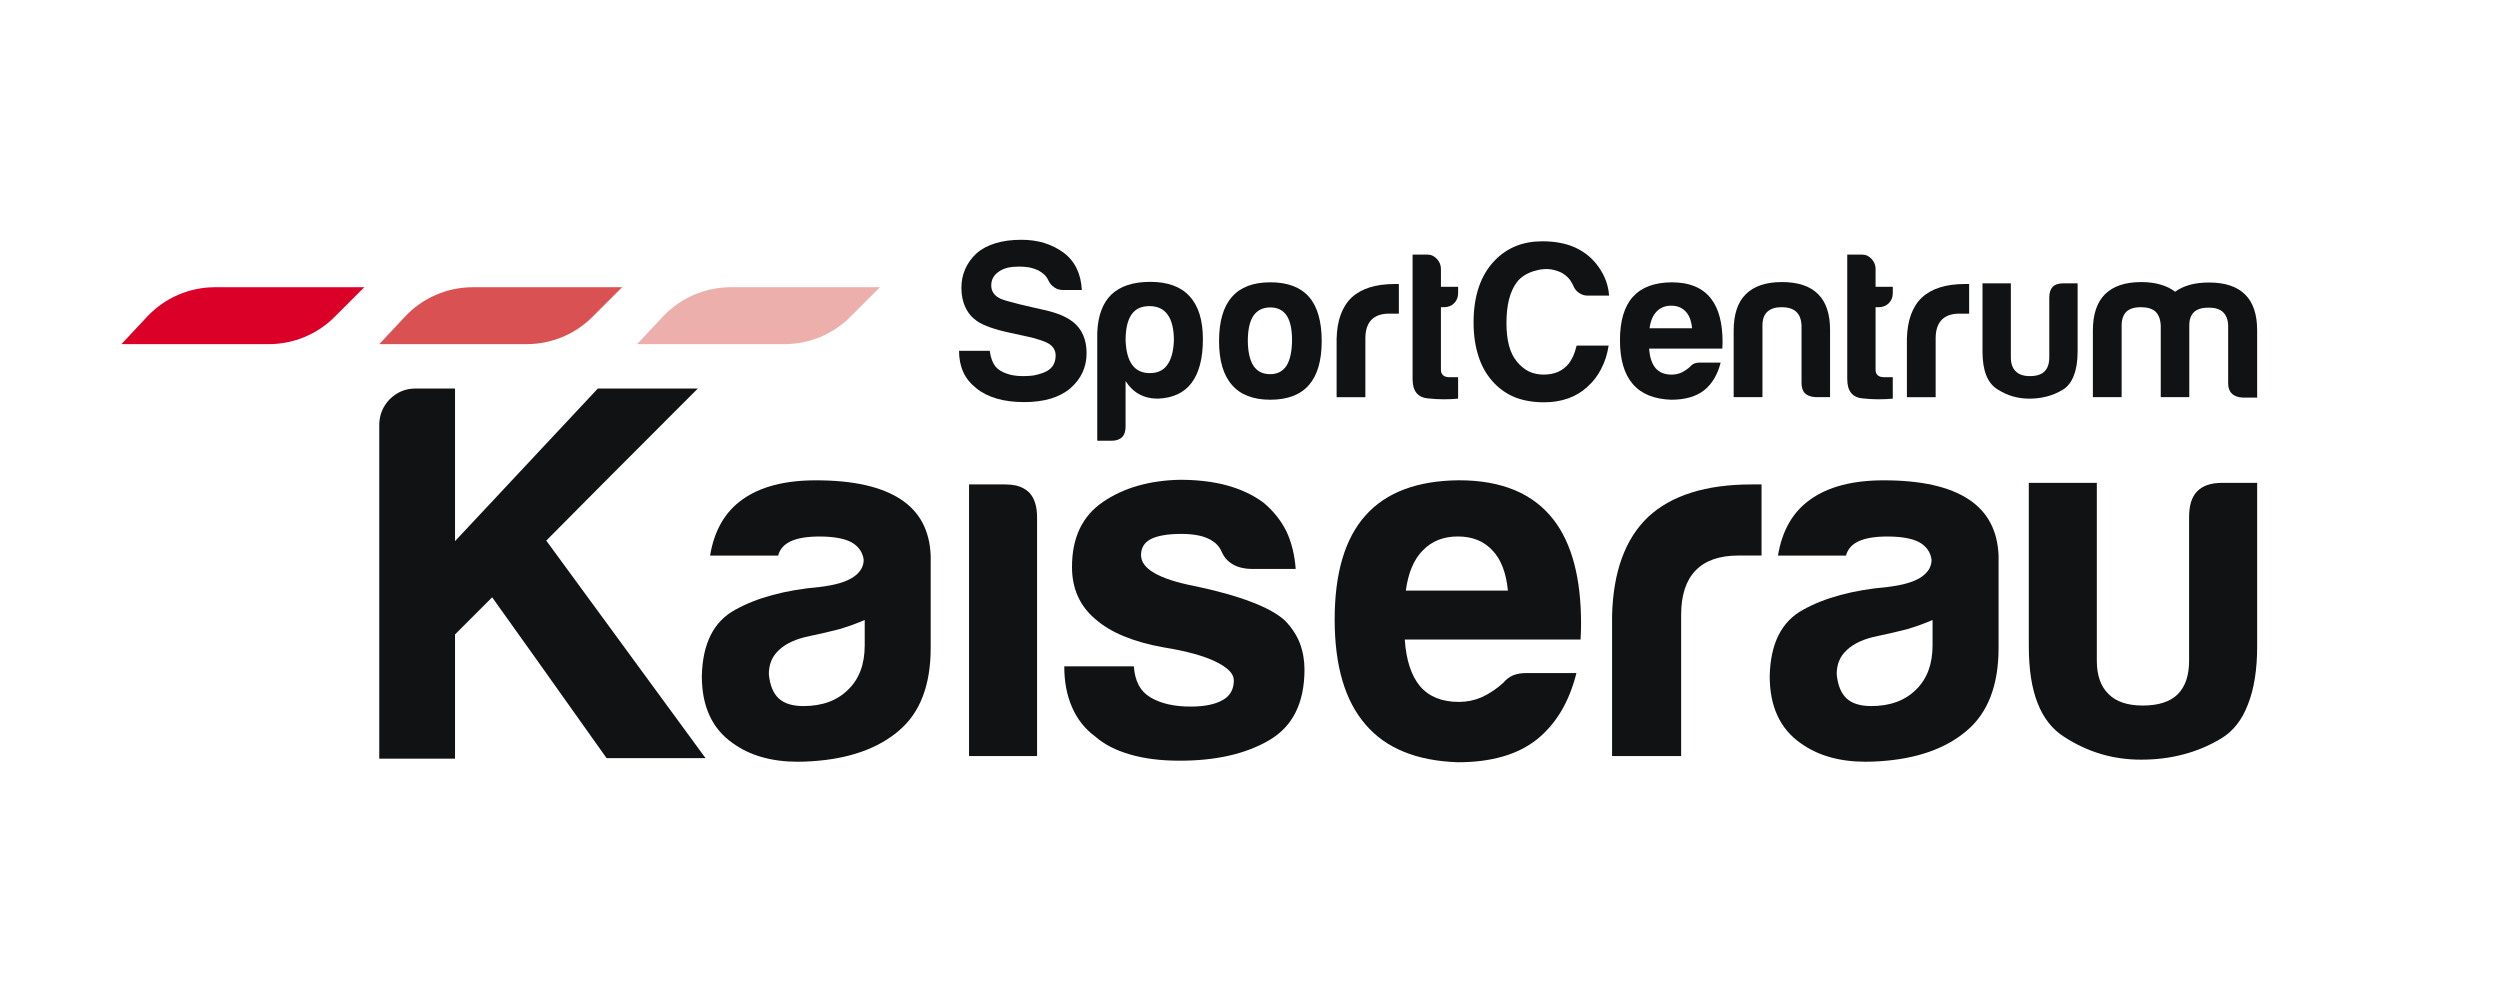 <?xml version="1.0" encoding="utf-8"?>
<!-- Generator: Adobe Illustrator 15.0.0, SVG Export Plug-In . SVG Version: 6.00 Build 0)  -->
<!DOCTYPE svg PUBLIC "-//W3C//DTD SVG 1.1//EN" "http://www.w3.org/Graphics/SVG/1.1/DTD/svg11.dtd">
<svg version="1.1" id="Ebene_1" xmlns="http://www.w3.org/2000/svg" xmlns:xlink="http://www.w3.org/1999/xlink" x="0px" y="0px"
	 width="200px" height="80.407px" viewBox="0 0 200 80.407" enable-background="new 0 0 200 80.407" xml:space="preserve">
<g>
	<defs>
		<rect id="SVGID_1_" width="200" height="80.407"/>
	</defs>
	<clipPath id="SVGID_2_">
		<use xlink:href="#SVGID_1_"  overflow="visible"/>
	</clipPath>
	<path clip-path="url(#SVGID_2_)" fill="#101214" d="M31.166,31.95c0.577-0.577,1.264-0.866,2.062-0.866h3.175v12.206
		c5.717-6.103,9.526-10.171,11.422-12.206h8c-6.076,6.076-10.117,10.13-12.123,12.165c6.377,8.716,10.624,14.516,12.741,17.401
		h-7.917c-4.563-6.433-7.616-10.722-9.154-12.865l-2.969,2.969v9.938h-6.062V34.011C30.341,33.214,30.616,32.526,31.166,31.95"/>
	<path clip-path="url(#SVGID_2_)" fill="#101214" d="M72.064,39.949c1.511,0.99,2.31,2.488,2.391,4.495v7.381
		c0,2.997-0.852,5.21-2.556,6.639c-1.677,1.43-3.987,2.241-6.928,2.434c-0.386,0.026-0.77,0.041-1.155,0.041
		c-2.089,0-3.821-0.494-5.195-1.485c-1.649-1.153-2.474-2.94-2.474-5.36c0.055-2.611,0.948-4.384,2.68-5.318
		c1.733-0.963,3.973-1.568,6.722-1.815c1.183-0.137,2.063-0.384,2.639-0.742c0.605-0.385,0.908-0.866,0.908-1.443
		c-0.083-0.604-0.413-1.072-0.99-1.401c-0.576-0.303-1.43-0.454-2.557-0.454c-0.963,0-1.718,0.124-2.268,0.371
		c-0.549,0.248-0.893,0.634-1.031,1.155h-5.443c0.33-2.007,1.195-3.505,2.597-4.495c1.429-1.017,3.382-1.526,5.856-1.526
		C68.256,38.423,70.524,38.933,72.064,39.949 M69.178,49.599c-0.633,0.275-1.32,0.523-2.062,0.742
		c-0.742,0.192-1.512,0.371-2.31,0.536c-1.1,0.22-1.924,0.592-2.474,1.114c-0.55,0.494-0.825,1.141-0.825,1.938
		c0.083,0.88,0.343,1.525,0.783,1.938c0.44,0.411,1.1,0.618,1.979,0.618c1.512,0,2.708-0.44,3.588-1.32
		c0.88-0.852,1.32-2.033,1.32-3.546V49.599z"/>
	<path clip-path="url(#SVGID_2_)" fill="#101214" d="M81.275,38.836c0.44,0.11,0.798,0.302,1.072,0.577
		c0.413,0.44,0.619,1.1,0.619,1.98v19.093h-5.443V38.753h2.845C80.699,38.753,81,38.782,81.275,38.836"/>
	<path clip-path="url(#SVGID_2_)" fill="#101214" d="M103.987,51.454c0.247,0.66,0.372,1.36,0.372,2.103
		c0,2.667-0.937,4.551-2.805,5.649c-1.871,1.101-4.262,1.65-7.175,1.65c-1.512,0-2.833-0.165-3.958-0.495
		c-1.155-0.33-2.09-0.811-2.805-1.443c-0.825-0.604-1.443-1.388-1.855-2.351c-0.413-0.935-0.619-2.021-0.619-3.258h5.566
		c0.083,1.183,0.522,2.007,1.319,2.475c0.824,0.495,1.896,0.742,3.217,0.742c1.126,0,1.992-0.179,2.597-0.536
		c0.579-0.33,0.866-0.852,0.866-1.567c0-0.521-0.48-1.017-1.442-1.484c-0.936-0.467-2.337-0.852-4.207-1.155
		c-2.419-0.438-4.234-1.195-5.443-2.267c-1.236-1.045-1.855-2.434-1.855-4.165c0-2.338,0.824-4.068,2.474-5.196
		c1.649-1.127,3.697-1.718,6.145-1.774c1.429,0,2.693,0.152,3.793,0.454s2.063,0.756,2.887,1.36c0.797,0.659,1.416,1.431,1.855,2.31
		c0.411,0.88,0.66,1.884,0.742,3.01h-3.422c-0.661,0-1.196-0.123-1.609-0.37c-0.385-0.22-0.674-0.537-0.865-0.949
		c-0.194-0.495-0.565-0.866-1.114-1.113c-0.522-0.247-1.237-0.371-2.145-0.371c-1.072,0-1.883,0.138-2.434,0.412
		c-0.522,0.275-0.783,0.701-0.783,1.279c0,0.55,0.357,1.03,1.072,1.442c0.714,0.413,1.774,0.756,3.176,1.031
		c1.842,0.386,3.367,0.811,4.578,1.278c1.236,0.468,2.144,0.977,2.721,1.525C103.353,50.23,103.74,50.822,103.987,51.454"/>
	<path clip-path="url(#SVGID_2_)" fill="#101214" d="M121.084,54.011c0.302-0.109,0.631-0.165,0.989-0.165h4.041
		c-0.577,2.309-1.635,4.082-3.175,5.319c-1.54,1.21-3.644,1.815-6.31,1.815c-3.299-0.111-5.759-1.114-7.382-3.011
		c-1.648-1.897-2.474-4.701-2.474-8.412c0-3.712,0.825-6.488,2.474-8.331c1.65-1.841,4.138-2.776,7.465-2.804
		c3.436,0,5.965,1.059,7.587,3.176c1.457,1.896,2.186,4.66,2.186,8.289c0,0.411-0.014,0.838-0.041,1.278h-14.062
		c0.11,1.648,0.521,2.9,1.236,3.752c0.715,0.824,1.747,1.236,3.094,1.236c0.631,0,1.237-0.123,1.813-0.37
		c0.605-0.275,1.183-0.66,1.733-1.154C120.479,54.355,120.755,54.148,121.084,54.011 M113.827,44.031
		c-0.716,0.715-1.168,1.787-1.361,3.217h8.166c-0.138-1.43-0.552-2.502-1.237-3.217c-0.688-0.742-1.608-1.113-2.764-1.113
		S114.541,43.289,113.827,44.031"/>
	<path clip-path="url(#SVGID_2_)" fill="#101214" d="M140.924,38.753v5.69h-1.856c-1.512,0-2.652,0.399-3.422,1.196
		c-0.77,0.798-1.155,1.98-1.155,3.547v11.299h-5.525V49.269c0.083-3.52,1.045-6.157,2.887-7.917
		c1.869-1.732,4.632-2.598,8.289-2.598H140.924z"/>
	<path clip-path="url(#SVGID_2_)" fill="#101214" d="M157.494,39.949c1.511,0.99,2.31,2.488,2.392,4.495v7.381
		c0,2.997-0.854,5.21-2.557,6.639c-1.678,1.43-3.985,2.241-6.928,2.434c-0.385,0.026-0.771,0.041-1.155,0.041
		c-2.089,0-3.82-0.494-5.195-1.485c-1.649-1.153-2.474-2.94-2.474-5.36c0.056-2.611,0.948-4.384,2.681-5.318
		c1.73-0.963,3.972-1.568,6.721-1.815c1.182-0.137,2.062-0.384,2.639-0.742c0.606-0.385,0.908-0.866,0.908-1.443
		c-0.083-0.604-0.413-1.072-0.99-1.401c-0.577-0.303-1.429-0.454-2.557-0.454c-0.962,0-1.718,0.124-2.268,0.371
		c-0.55,0.248-0.895,0.634-1.031,1.155h-5.443c0.33-2.007,1.196-3.505,2.598-4.495c1.431-1.017,3.382-1.526,5.855-1.526
		C153.685,38.423,155.955,38.933,157.494,39.949 M154.607,49.599c-0.633,0.275-1.319,0.523-2.063,0.742
		c-0.741,0.192-1.511,0.371-2.309,0.536c-1.1,0.22-1.925,0.592-2.474,1.114c-0.551,0.494-0.825,1.141-0.825,1.938
		c0.083,0.88,0.344,1.525,0.783,1.938c0.44,0.411,1.099,0.618,1.979,0.618c1.511,0,2.707-0.44,3.588-1.32
		c0.88-0.852,1.319-2.033,1.319-3.546V49.599z"/>
	<path clip-path="url(#SVGID_2_)" fill="#101214" d="M180.573,38.629v13.073c0,1.869-0.247,3.422-0.742,4.659
		c-0.469,1.237-1.183,2.145-2.145,2.721c-0.963,0.578-1.979,1.005-3.052,1.279c-1.045,0.274-2.158,0.412-3.34,0.412
		c-1.127,0-2.199-0.15-3.216-0.453c-1.018-0.303-1.995-0.757-2.929-1.361c-0.963-0.604-1.677-1.512-2.145-2.721
		c-0.467-1.183-0.699-2.694-0.699-4.536V38.629h5.441v14.227c0,1.182,0.315,2.076,0.95,2.68c0.604,0.605,1.511,0.907,2.721,0.907
		c1.265,0,2.198-0.302,2.804-0.907c0.604-0.604,0.907-1.498,0.907-2.68V41.351c0-0.907,0.206-1.58,0.619-2.02
		c0.438-0.468,1.112-0.702,2.02-0.702H180.573z"/>
	<path clip-path="url(#SVGID_2_)" fill="#101214" d="M79.18,28.062c0.035,0.275,0.091,0.521,0.172,0.738
		c0.079,0.207,0.176,0.385,0.292,0.534c0.217,0.24,0.51,0.423,0.875,0.55c0.366,0.137,0.807,0.205,1.323,0.205
		c0.31,0,0.59-0.017,0.842-0.051c0.24-0.046,0.458-0.104,0.653-0.173c0.366-0.114,0.646-0.291,0.841-0.531
		c0.182-0.241,0.274-0.538,0.274-0.894c0-0.194-0.045-0.372-0.136-0.532c-0.092-0.16-0.229-0.298-0.413-0.413
		c-0.171-0.103-0.401-0.201-0.688-0.292c-0.297-0.104-0.634-0.195-1.013-0.275c-0.595-0.126-1.042-0.223-1.34-0.292
		c-0.653-0.138-1.202-0.287-1.648-0.447c-0.446-0.16-0.796-0.326-1.048-0.497c-0.412-0.287-0.722-0.652-0.927-1.1
		c-0.218-0.446-0.327-0.968-0.327-1.563c0-0.55,0.103-1.053,0.309-1.511c0.207-0.47,0.509-0.888,0.91-1.255
		c0.401-0.354,0.905-0.623,1.512-0.806c0.595-0.184,1.288-0.275,2.078-0.275c0.653,0,1.26,0.085,1.821,0.257
		c0.561,0.171,1.076,0.429,1.546,0.773c0.458,0.343,0.807,0.767,1.048,1.271c0.24,0.492,0.377,1.064,0.412,1.716H85.02
		c-0.252,0-0.475-0.068-0.669-0.205c-0.207-0.139-0.361-0.315-0.465-0.532c-0.081-0.184-0.188-0.344-0.326-0.481
		c-0.138-0.125-0.297-0.24-0.48-0.344c-0.219-0.103-0.454-0.183-0.705-0.24c-0.251-0.046-0.533-0.069-0.842-0.069
		c-0.332,0-0.635,0.028-0.91,0.086c-0.276,0.069-0.51,0.171-0.705,0.308c-0.206,0.138-0.361,0.299-0.464,0.482
		S79.3,22.6,79.3,22.841c0,0.217,0.053,0.406,0.155,0.567c0.103,0.171,0.252,0.31,0.447,0.412c0.125,0.081,0.326,0.161,0.601,0.241
		c0.274,0.08,0.618,0.17,1.03,0.274c0.961,0.229,1.683,0.396,2.165,0.498c0.469,0.114,0.882,0.246,1.237,0.396
		c0.354,0.16,0.651,0.332,0.892,0.515c0.367,0.287,0.641,0.641,0.825,1.065c0.183,0.412,0.275,0.893,0.275,1.443
		c0,0.562-0.109,1.077-0.326,1.546c-0.219,0.47-0.545,0.893-0.979,1.271c-0.435,0.367-0.962,0.642-1.581,0.826
		c-0.618,0.183-1.322,0.273-2.113,0.273c-0.802,0-1.523-0.09-2.165-0.273c-0.641-0.184-1.19-0.458-1.647-0.826
		c-0.47-0.366-0.82-0.795-1.048-1.289c-0.229-0.503-0.344-1.075-0.344-1.717H79.18z"/>
	<path clip-path="url(#SVGID_2_)" fill="#101214" d="M95.166,23.699c0.71,0.768,1.066,1.913,1.066,3.435
		c0,1.535-0.304,2.703-0.911,3.504c-0.596,0.791-1.496,1.208-2.698,1.254c-0.561,0-1.058-0.12-1.493-0.361
		c-0.424-0.229-0.785-0.577-1.083-1.047v3.641c0,0.378-0.092,0.659-0.275,0.841c-0.195,0.195-0.476,0.293-0.841,0.293h-1.15v-8.658
		c0.056-1.351,0.434-2.364,1.133-3.04c0.709-0.675,1.746-1.013,3.108-1.013C93.42,22.549,94.467,22.933,95.166,23.699
		 M93.379,29.196c0.32-0.435,0.499-1.088,0.533-1.958c0-0.916-0.167-1.603-0.499-2.062c-0.32-0.457-0.807-0.687-1.459-0.687
		c-0.653,0-1.134,0.229-1.443,0.687c-0.309,0.458-0.463,1.146-0.463,2.062c0.035,0.87,0.211,1.523,0.532,1.958
		c0.321,0.436,0.791,0.653,1.409,0.653C92.607,29.849,93.07,29.631,93.379,29.196"/>
	<path clip-path="url(#SVGID_2_)" fill="#101214" d="M104.722,23.751c0.675,0.779,1.014,1.958,1.014,3.539
		c0,1.557-0.339,2.725-1.014,3.504c-0.688,0.79-1.719,1.184-3.092,1.184c-1.374,0-2.399-0.394-3.074-1.184
		c-0.688-0.779-1.032-1.947-1.032-3.504c0-1.581,0.344-2.759,1.032-3.539c0.675-0.778,1.701-1.167,3.074-1.167
		C103.003,22.583,104.035,22.973,104.722,23.751 M102.918,29.265c0.286-0.458,0.436-1.14,0.446-2.044c0-0.881-0.143-1.54-0.43-1.976
		c-0.297-0.435-0.732-0.652-1.305-0.652c-0.595,0-1.048,0.223-1.358,0.67c-0.297,0.446-0.446,1.122-0.446,2.027
		c0.012,0.882,0.167,1.545,0.465,1.992c0.296,0.435,0.738,0.652,1.322,0.652C102.185,29.934,102.62,29.711,102.918,29.265"/>
	<path clip-path="url(#SVGID_2_)" fill="#101214" d="M111.908,22.721v2.37h-0.772c-0.63,0-1.104,0.166-1.425,0.499
		c-0.321,0.333-0.481,0.824-0.481,1.477v4.708h-2.301V27.1c0.034-1.465,0.434-2.565,1.202-3.298
		c0.777-0.721,1.929-1.082,3.452-1.082H111.908z"/>
	<path clip-path="url(#SVGID_2_)" fill="#101214" d="M115.274,24.575v5.015c0,0.185,0.058,0.328,0.173,0.43
		c0.112,0.103,0.279,0.154,0.497,0.154h0.705v1.718c-0.368,0.035-0.75,0.051-1.152,0.051c-0.399,0-0.813-0.023-1.235-0.069
		c-0.437-0.034-0.757-0.188-0.962-0.463c-0.195-0.251-0.293-0.612-0.293-1.082V30.26v-9.893h1.186c0.298,0,0.556,0.121,0.772,0.361
		c0.207,0.229,0.31,0.493,0.31,0.791v1.425h1.375v0.516c0,0.32-0.11,0.589-0.327,0.807c-0.217,0.207-0.48,0.309-0.791,0.309H115.274
		z"/>
	<path clip-path="url(#SVGID_2_)" fill="#101214" d="M118.314,22.943c0.286-0.834,0.717-1.546,1.289-2.13
		c0.491-0.502,1.054-0.881,1.683-1.133c0.631-0.251,1.328-0.377,2.097-0.377c1.029,0,1.917,0.171,2.661,0.515
		c0.745,0.344,1.358,0.854,1.838,1.528c0.265,0.378,0.465,0.756,0.601,1.134c0.138,0.389,0.219,0.778,0.241,1.168h-1.735
		c-0.229,0-0.446-0.069-0.652-0.207c-0.194-0.126-0.343-0.298-0.445-0.515c-0.047-0.127-0.104-0.242-0.173-0.344
		c-0.058-0.104-0.12-0.194-0.188-0.275c-0.173-0.195-0.367-0.354-0.584-0.48c-0.229-0.114-0.481-0.201-0.757-0.257
		c-0.458-0.093-0.973-0.046-1.545,0.136c-0.573,0.195-1.002,0.481-1.288,0.859c-0.286,0.377-0.498,0.841-0.636,1.391
		c-0.137,0.55-0.205,1.179-0.205,1.889c0,0.687,0.068,1.288,0.205,1.803c0.138,0.516,0.35,0.945,0.636,1.289
		c0.286,0.344,0.6,0.602,0.943,0.773c0.355,0.171,0.75,0.257,1.187,0.257c0.435,0,0.823-0.074,1.168-0.223
		c0.332-0.149,0.618-0.373,0.858-0.669c0.113-0.161,0.229-0.355,0.343-0.584c0.104-0.241,0.195-0.521,0.275-0.842h2.56
		c-0.104,0.676-0.299,1.289-0.585,1.838c-0.274,0.55-0.64,1.031-1.098,1.443c-0.458,0.423-0.979,0.739-1.563,0.944
		c-0.584,0.206-1.227,0.309-1.924,0.309c-0.882,0-1.666-0.137-2.354-0.412c-0.686-0.286-1.282-0.716-1.786-1.289
		c-0.504-0.572-0.876-1.248-1.116-2.027c-0.252-0.778-0.379-1.667-0.379-2.662C117.884,24.719,118.029,23.769,118.314,22.943"/>
	<path clip-path="url(#SVGID_2_)" fill="#101214" d="M135.555,29.076c0.126-0.045,0.264-0.069,0.413-0.069h1.683
		c-0.24,0.962-0.682,1.701-1.321,2.216c-0.644,0.503-1.52,0.756-2.63,0.756c-1.374-0.046-2.398-0.464-3.074-1.253
		c-0.687-0.792-1.029-1.959-1.029-3.505c0-1.545,0.343-2.702,1.029-3.469c0.688-0.767,1.725-1.156,3.108-1.167
		c1.432,0,2.485,0.44,3.161,1.322c0.606,0.79,0.91,1.941,0.91,3.451c0,0.172-0.006,0.351-0.018,0.533h-5.856
		c0.046,0.688,0.219,1.209,0.516,1.564c0.298,0.343,0.727,0.515,1.287,0.515c0.264,0,0.516-0.051,0.756-0.154
		c0.252-0.114,0.493-0.275,0.722-0.481C135.304,29.219,135.418,29.133,135.555,29.076 M132.532,24.919
		c-0.297,0.298-0.486,0.745-0.566,1.34h3.401c-0.059-0.595-0.229-1.042-0.516-1.34c-0.286-0.309-0.67-0.464-1.151-0.464
		C133.219,24.455,132.83,24.61,132.532,24.919"/>
	<path clip-path="url(#SVGID_2_)" fill="#101214" d="M145.461,23.544c0.631,0.63,0.944,1.582,0.944,2.852v0.051v5.324h-1.166
		c-0.379-0.022-0.66-0.126-0.842-0.309c-0.184-0.184-0.275-0.458-0.275-0.824v-4.655c-0.034-0.469-0.178-0.819-0.43-1.047
		c-0.264-0.241-0.652-0.361-1.167-0.361c-0.493,0-0.87,0.121-1.133,0.361c-0.254,0.229-0.385,0.578-0.396,1.047v5.788h-2.303v-5.324
		c0-1.294,0.32-2.261,0.963-2.903c0.651-0.652,1.619-0.979,2.901-0.979C143.853,22.565,144.822,22.892,145.461,23.544"/>
	<path clip-path="url(#SVGID_2_)" fill="#101214" d="M150.046,24.575v5.015c0,0.185,0.058,0.328,0.173,0.43
		c0.113,0.103,0.279,0.154,0.498,0.154h0.705v1.718c-0.368,0.035-0.751,0.051-1.152,0.051c-0.4,0-0.813-0.023-1.236-0.069
		c-0.436-0.034-0.756-0.188-0.962-0.463c-0.194-0.251-0.292-0.612-0.292-1.082V30.26v-9.893h1.186c0.298,0,0.555,0.121,0.772,0.361
		c0.207,0.229,0.309,0.493,0.309,0.791v1.425h1.376v0.516c0,0.32-0.11,0.589-0.327,0.807c-0.218,0.207-0.48,0.309-0.791,0.309
		H150.046z"/>
	<path clip-path="url(#SVGID_2_)" fill="#101214" d="M157.531,22.721v2.37h-0.771c-0.631,0-1.105,0.166-1.427,0.499
		c-0.32,0.333-0.481,0.824-0.481,1.477v4.708h-2.3V27.1c0.033-1.465,0.434-2.565,1.201-3.298c0.778-0.721,1.93-1.082,3.452-1.082
		H157.531z"/>
	<path clip-path="url(#SVGID_2_)" fill="#101214" d="M166.21,22.668v5.446c0,0.778-0.103,1.425-0.309,1.94
		c-0.195,0.516-0.492,0.894-0.893,1.134c-0.401,0.241-0.825,0.418-1.271,0.533c-0.436,0.114-0.899,0.171-1.392,0.171
		c-0.469,0-0.916-0.063-1.34-0.188c-0.424-0.126-0.829-0.315-1.219-0.566c-0.401-0.252-0.699-0.63-0.894-1.134
		c-0.194-0.493-0.292-1.122-0.292-1.889v-5.446h2.268v5.926c0,0.492,0.132,0.864,0.396,1.116c0.251,0.252,0.628,0.378,1.133,0.378
		c0.527,0,0.917-0.125,1.167-0.378c0.252-0.252,0.378-0.624,0.378-1.116v-4.793c0-0.377,0.088-0.658,0.26-0.84
		c0.181-0.195,0.462-0.293,0.841-0.293H166.21z"/>
	<path clip-path="url(#SVGID_2_)" fill="#101214" d="M179.627,23.579c0.631,0.63,0.945,1.581,0.945,2.852v0.052v5.324h-1.168
		c-0.389-0.023-0.676-0.132-0.859-0.326c-0.195-0.183-0.292-0.452-0.292-0.807v-4.656c-0.022-0.469-0.166-0.824-0.43-1.065
		c-0.252-0.229-0.629-0.343-1.134-0.343c-0.514,0-0.897,0.114-1.15,0.343c-0.263,0.241-0.396,0.596-0.396,1.065v5.754h-2.283v-5.788
		c-0.035-0.469-0.178-0.824-0.43-1.065c-0.263-0.229-0.652-0.344-1.168-0.344c-0.492,0-0.87,0.114-1.134,0.344
		c-0.252,0.241-0.383,0.596-0.396,1.065v5.788h-2.301v-5.324c0-1.293,0.319-2.261,0.962-2.903c0.652-0.651,1.621-0.979,2.902-0.979
		c0.595,0,1.115,0.069,1.563,0.207c0.447,0.126,0.829,0.315,1.15,0.566c0.331-0.24,0.721-0.423,1.167-0.549
		c0.448-0.125,0.964-0.189,1.546-0.189C178.018,22.6,178.987,22.927,179.627,23.579"/>
	<path clip-path="url(#SVGID_2_)" fill="#ECAFAB" d="M50.97,27.532l2.065-2.206c1.407-1.498,3.37-2.348,5.424-2.348h11.938
		l-2.366,2.367c-1.396,1.4-3.292,2.187-5.268,2.187H50.97z"/>
	<path clip-path="url(#SVGID_2_)" fill="#D95152" d="M30.341,27.532l2.065-2.206c1.407-1.498,3.369-2.348,5.424-2.348h11.938
		l-2.367,2.367c-1.396,1.4-3.292,2.187-5.269,2.187H30.341z"/>
	<path clip-path="url(#SVGID_2_)" fill="#DB0027" d="M9.714,27.532l2.064-2.206c1.406-1.498,3.369-2.348,5.425-2.348h11.937
		l-2.366,2.367c-1.396,1.4-3.292,2.187-5.27,2.187H9.714z"/>
</g>
</svg>
